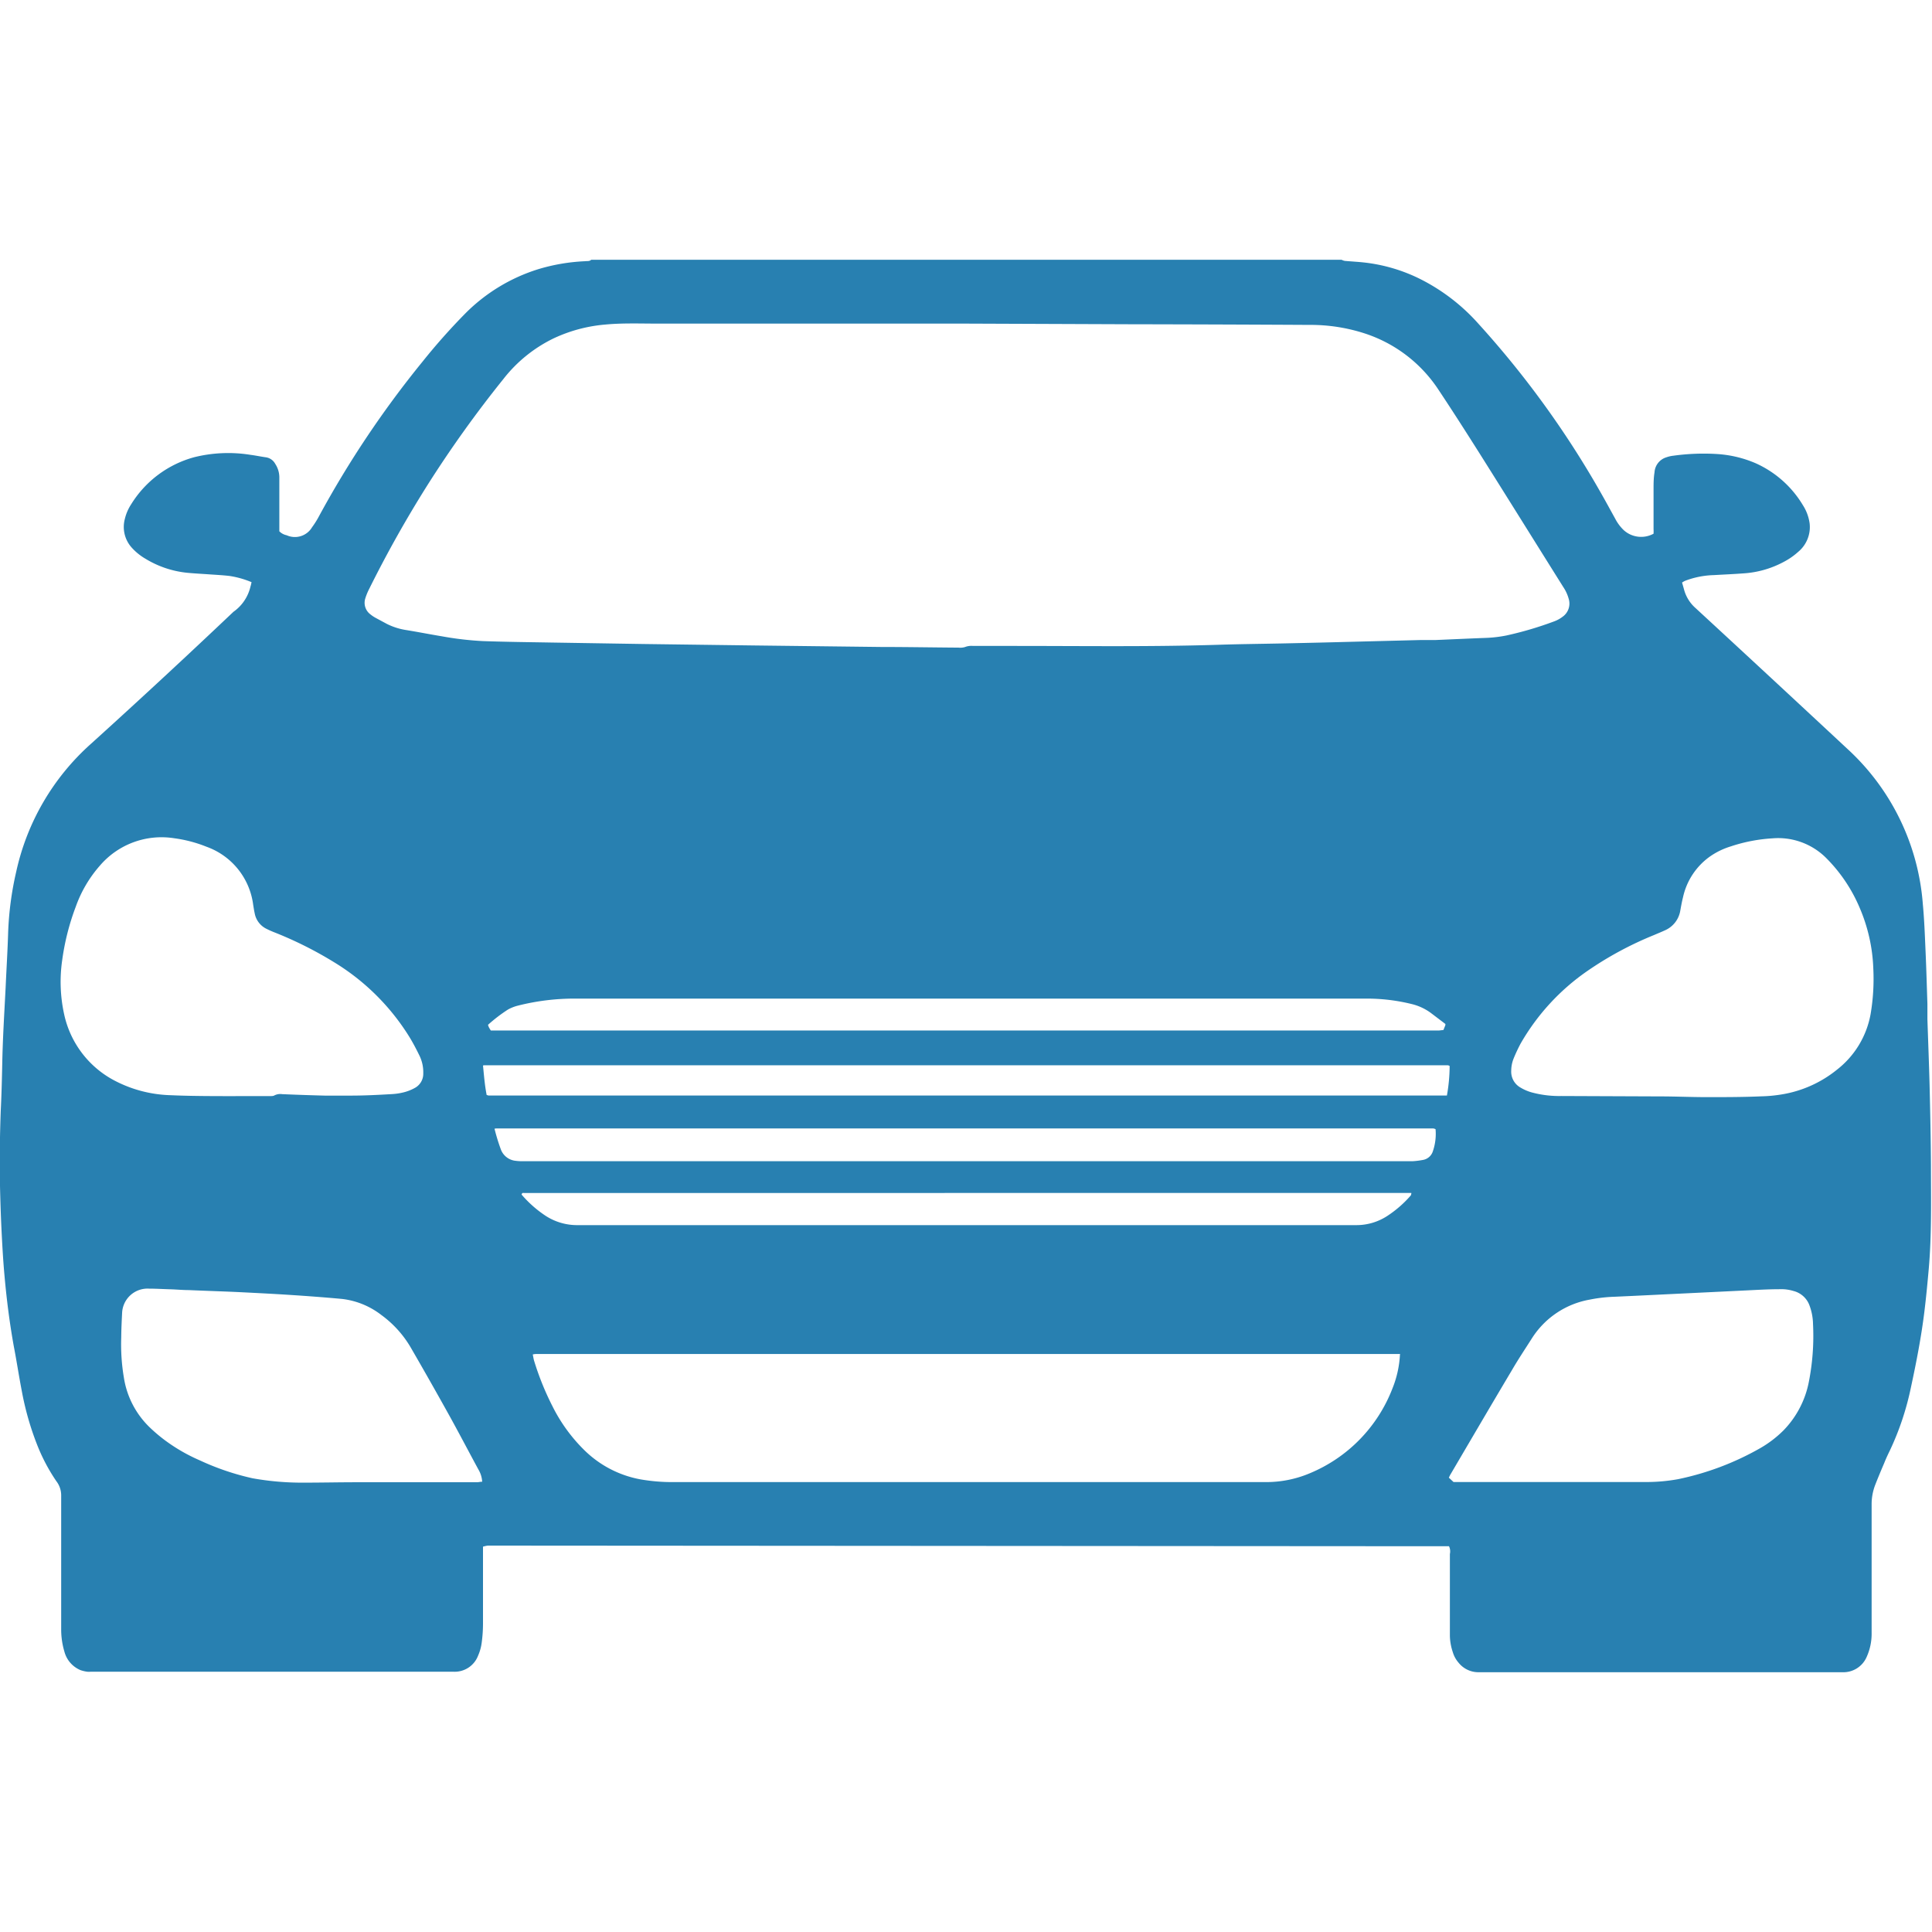 <svg id="Слой_1" data-name="Слой 1" xmlns="http://www.w3.org/2000/svg" viewBox="0 0 24 24"><defs><style>.cls-1{fill:#2880b1;}</style></defs><title>827-</title><path class="cls-1" d="M7.344,3.227l9.322,0a.147.147,0,0,0,.04.014c.081.007.162.011.242.02a2.071,2.071,0,0,1,.7.208,2.428,2.428,0,0,1,.717.552,11.736,11.736,0,0,1,1.515,2.09c.063.11.123.221.184.331a.54.54,0,0,0,.107.144.322.322,0,0,0,.37.044.56.56,0,0,0,0-.06c0-.162,0-.324,0-.486,0-.072,0-.145.012-.216a.208.208,0,0,1,.147-.187.378.378,0,0,1,.087-.02,2.731,2.731,0,0,1,.557-.02,1.441,1.441,0,0,1,.462.112,1.306,1.306,0,0,1,.591.524.557.557,0,0,1,.083.226.4.4,0,0,1-.143.353.863.863,0,0,1-.177.123,1.218,1.218,0,0,1-.507.144c-.12.009-.24.014-.36.021a1.082,1.082,0,0,0-.36.071.248.248,0,0,0-.038.022c.01.033.018.062.026.091a.467.467,0,0,0,.141.225q.944.871,1.884,1.747a2.913,2.913,0,0,1,.94,1.93c.019.2.026.407.035.611s.015.421.022.631c0,.063,0,.126,0,.189.009.273.02.546.027.819.008.331.015.661.017.992,0,.429.01.859-.027,1.287-.016.18-.033.359-.055.538-.039.316-.1.628-.167.939a3.492,3.492,0,0,1-.262.784c-.025.051-.048.1-.07.156-.038.088-.075.177-.11.266a.669.669,0,0,0-.046.247c0,.462,0,.925,0,1.388,0,.069,0,.138,0,.207a.7.7,0,0,1-.062.3.315.315,0,0,1-.3.189c-.475,0-.949,0-1.424,0-1.031,0-2.062,0-3.093,0a.315.315,0,0,1-.251-.117.354.354,0,0,1-.073-.133.672.672,0,0,1-.036-.2q0-.1,0-.207c0-.271,0-.541,0-.812A.145.145,0,0,0,18,19.208h-.115L6.13,19.2c-.024,0-.048,0-.072,0A.492.492,0,0,0,6,19.213v.1c0,.286,0,.571,0,.857a1.79,1.79,0,0,1-.017.242.586.586,0,0,1-.044.155.311.311,0,0,1-.3.2l-4.517,0a.216.216,0,0,1-.036,0A.422.422,0,0,1,1,20.747a.344.344,0,0,1-.2-.23A.962.962,0,0,1,.76,20.25q0-.73,0-1.46c0-.072,0-.145,0-.217A.288.288,0,0,0,.7,18.4a2.28,2.28,0,0,1-.239-.453,3.612,3.612,0,0,1-.19-.666c-.036-.186-.064-.373-.1-.559-.052-.29-.089-.581-.115-.874-.019-.209-.03-.42-.04-.629-.01-.228-.016-.457-.02-.685q0-.365.013-.73c.01-.2.015-.4.019-.594.006-.315.026-.63.042-.945.01-.225.024-.45.031-.675a3.96,3.96,0,0,1,.1-.759,2.98,2.98,0,0,1,.93-1.592Q2.025,8.43,2.9,7.6a.529.529,0,0,0,.212-.316c.006-.016.008-.033.013-.052a1.144,1.144,0,0,0-.272-.077c-.084-.01-.168-.014-.252-.02s-.185-.011-.278-.02a1.231,1.231,0,0,1-.516-.174A.705.705,0,0,1,1.634,6.8a.383.383,0,0,1-.083-.354.571.571,0,0,1,.078-.181,1.331,1.331,0,0,1,.782-.585,1.747,1.747,0,0,1,.7-.03c.062.008.124.021.186.03a.158.158,0,0,1,.122.082.309.309,0,0,1,.051.161c0,.175,0,.349,0,.523V6.6a.178.178,0,0,0,.091.049.248.248,0,0,0,.316-.1,1.084,1.084,0,0,0,.086-.137A12.39,12.39,0,0,1,5.25,4.491a7.748,7.748,0,0,1,.539-.606,2.2,2.2,0,0,1,.894-.54,2.362,2.362,0,0,1,.584-.1C7.293,3.241,7.322,3.249,7.344,3.227ZM12,4.02H9.544c-.457,0-.913,0-1.37,0-.219,0-.439-.009-.658.012a1.878,1.878,0,0,0-.64.172,1.769,1.769,0,0,0-.624.506,14.356,14.356,0,0,0-.943,1.318,14.52,14.52,0,0,0-.723,1.288.738.738,0,0,0-.048.117.179.179,0,0,0,.065.2.407.407,0,0,0,.059.04l.143.077a.806.806,0,0,0,.23.075c.151.024.3.054.452.079A3.977,3.977,0,0,0,6,7.964c.285.01.571.013.856.018L7.988,8l1.37.018,1.595.019c.318,0,.636.006.955.008a.205.205,0,0,0,.079-.007.218.218,0,0,1,.1-.014c.177,0,.354,0,.532,0,.835,0,1.67.012,2.505-.014.3-.01.6-.012.9-.019q.374-.008.747-.018l.865-.022c.063,0,.126,0,.189,0,.213-.009.426-.019.639-.027a1.6,1.6,0,0,0,.25-.03,4.37,4.37,0,0,0,.595-.176.392.392,0,0,0,.1-.055.2.2,0,0,0,.078-.224.5.5,0,0,0-.067-.146c-.348-.555-.694-1.111-1.043-1.665-.167-.264-.335-.527-.508-.787a1.741,1.741,0,0,0-.919-.7,2.174,2.174,0,0,0-.683-.105q-1.1-.006-2.208-.008Zm5.395,12.8-10.727,0c-.014,0-.029,0-.05.006.006.027.009.05.015.072a3.48,3.48,0,0,0,.228.567,2.039,2.039,0,0,0,.414.565,1.336,1.336,0,0,0,.68.347,2.287,2.287,0,0,0,.413.034q.938,0,1.875,0h5.48a1.386,1.386,0,0,0,.544-.108,1.866,1.866,0,0,0,1.03-1.054A1.3,1.3,0,0,0,17.391,16.823Zm3.231-3.2c.188,0,.384.009.579.009.225,0,.45,0,.675-.01a1.784,1.784,0,0,0,.242-.022,1.463,1.463,0,0,0,.7-.311,1.127,1.127,0,0,0,.415-.687,2.6,2.6,0,0,0,.034-.564,2.093,2.093,0,0,0-.167-.752,1.946,1.946,0,0,0-.425-.631.843.843,0,0,0-.658-.238,2.006,2.006,0,0,0-.52.1.921.921,0,0,0-.251.12.841.841,0,0,0-.343.512c-.014.055-.024.111-.034.167a.324.324,0,0,1-.193.245c-.043.02-.088.038-.132.057a4.3,4.3,0,0,0-.831.448,2.771,2.771,0,0,0-.827.9,2.016,2.016,0,0,0-.088.188.416.416,0,0,0-.029.149.226.226,0,0,0,.115.21.561.561,0,0,0,.158.065,1.307,1.307,0,0,0,.347.04Zm-16.59-.01c.126,0,.225,0,.325,0,.171,0,.342-.009.513-.019a.762.762,0,0,0,.142-.022.566.566,0,0,0,.133-.052.2.2,0,0,0,.109-.184.47.47,0,0,0-.047-.219c-.039-.08-.081-.161-.128-.237a2.832,2.832,0,0,0-.933-.924,4.758,4.758,0,0,0-.731-.367,1.152,1.152,0,0,1-.107-.047.268.268,0,0,1-.148-.193c-.008-.036-.013-.071-.019-.107a.885.885,0,0,0-.581-.721,1.665,1.665,0,0,0-.4-.105,1.008,1.008,0,0,0-.923.34,1.563,1.563,0,0,0-.3.511,3.011,3.011,0,0,0-.168.661,1.872,1.872,0,0,0,.025.68,1.22,1.22,0,0,0,.591.8,1.59,1.59,0,0,0,.731.2c.176.008.354.01.531.011s.366,0,.55,0h.153c.018,0,.04,0,.052-.007a.162.162,0,0,1,.1-.017C3.693,13.6,3.876,13.606,4.032,13.61Zm1.954,4.8a.333.333,0,0,0-.048-.157c-.117-.216-.231-.434-.35-.65q-.238-.429-.484-.854a1.33,1.33,0,0,0-.37-.413.982.982,0,0,0-.488-.2c-.215-.02-.431-.036-.646-.05s-.438-.025-.657-.036c-.2-.009-.4-.015-.6-.024-.078,0-.156-.008-.234-.01s-.174-.008-.261-.008a.316.316,0,0,0-.335.3c-.005.1-.01.2-.011.306a2.483,2.483,0,0,0,.033.5,1.09,1.09,0,0,0,.33.626,1.969,1.969,0,0,0,.186.156,2.176,2.176,0,0,0,.429.246,3.181,3.181,0,0,0,.655.222,3.49,3.49,0,0,0,.637.054c.219,0,.438-.005.657-.005h1.5C5.943,18.412,5.963,18.408,5.986,18.406Zm12.066,0h.053c.2,0,.4,0,.594,0,.571,0,1.141,0,1.712,0a2.222,2.222,0,0,0,.43-.035,3.482,3.482,0,0,0,1.015-.382,1.382,1.382,0,0,0,.294-.223,1.186,1.186,0,0,0,.318-.614,2.953,2.953,0,0,0,.05-.708.693.693,0,0,0-.043-.229.286.286,0,0,0-.2-.182.51.51,0,0,0-.169-.022c-.153,0-.306.01-.459.017l-.72.035c-.293.014-.587.029-.881.042a1.827,1.827,0,0,0-.3.035,1.071,1.071,0,0,0-.72.481c-.084.132-.171.262-.251.4-.255.428-.506.858-.759,1.288-.008.012-.013.026-.022.043ZM6.143,14.021a2.412,2.412,0,0,0,.079.258.219.219,0,0,0,.183.141.657.657,0,0,0,.1.005l.739,0h1.2q1.136,0,2.272,0l6.715,0c.039,0,.078,0,.117,0a1,1,0,0,0,.134-.017A.157.157,0,0,0,17.8,14.3a.665.665,0,0,0,.033-.273.11.11,0,0,0-.028-.009l-11.637,0A.156.156,0,0,0,6.143,14.021Zm-.1-.42a.255.255,0,0,0,.026.008l11.835,0,.054,0,.008,0,.008,0a2.115,2.115,0,0,0,.034-.367.065.065,0,0,0-.023-.009l-11.961,0A.089.089,0,0,0,6,13.236C6.012,13.356,6.021,13.478,6.045,13.6Zm.052-.8h.111l11.608,0h.064l.053-.006c.009-.023.017-.041.024-.061l0-.014-.182-.138a.664.664,0,0,0-.235-.109,2.323,2.323,0,0,0-.562-.068q-.64,0-1.28,0H7.148a2.858,2.858,0,0,0-.713.087.516.516,0,0,0-.125.049,1.916,1.916,0,0,0-.248.19.226.226,0,0,0,.011.03A.374.374,0,0,0,6.1,12.805Zm11.436,2.018h-.1L6.6,14.82c-.027,0-.054,0-.081,0s-.03-.007-.04.019a1.433,1.433,0,0,0,.3.265.718.718,0,0,0,.392.115h.244l9.13,0c.1,0,.2,0,.307,0a.7.7,0,0,0,.375-.11,1.39,1.39,0,0,0,.3-.261S17.529,14.84,17.533,14.823Z"/></svg>